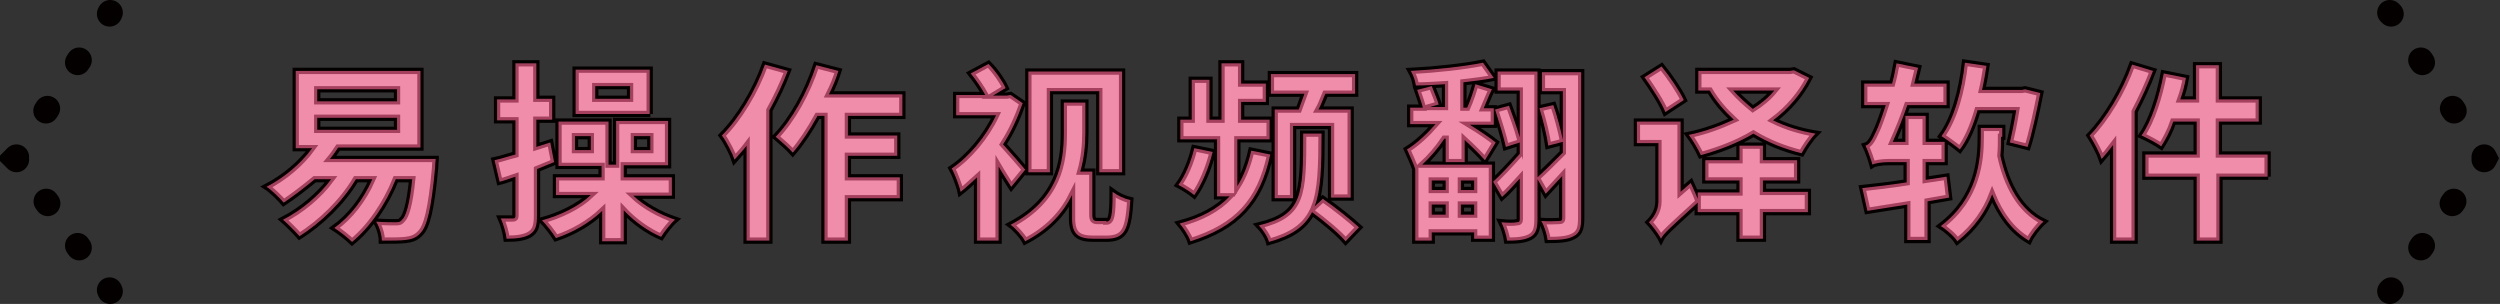 <?xml version="1.0" encoding="utf-8"?>
<!-- Generator: Adobe Illustrator 21.1.0, SVG Export Plug-In . SVG Version: 6.00 Build 0)  -->
<svg version="1.1" id="レイヤー_1" xmlns="http://www.w3.org/2000/svg" xmlns:xlink="http://www.w3.org/1999/xlink" x="0px"
	 y="0px" viewBox="0 0 394.8 48" style="enable-background:new 0 0 394.8 48;" xml:space="preserve">
<rect x="0" y="0" width="394.8" height="48" fill="#333333" stroke="none"/>
<style type="text/css">
	.st0{fill:none;stroke:#040000;stroke-width:4;stroke-linecap:round;stroke-miterlimit:10;}
	.st1{fill:none;stroke:#040000;stroke-width:4;stroke-linecap:round;stroke-miterlimit:10;stroke-dasharray:0.435,8.697;}
	.st2{fill:none;stroke:#040000;stroke-width:4;stroke-linecap:round;stroke-miterlimit:10;stroke-dasharray:0.408,8.164;}
	.st3{fill:#FFFFFF;stroke:#040000;stroke-miterlimit:10;}
	.st4{opacity:0.7;}
	.st5{fill:#EA5D88;}
</style>
<g>
	<g>
		<g>
			<g>
				<line class="st0" x1="17.4" y1="2" x2="17.3" y2="2.2"/>
				<line class="st1" x1="12.5" y1="9.5" x2="4.9" y2="21.1"/>
				<polyline class="st0" points="2.6,24.8 2.4,25 2.6,25.2 				"/>
				<line class="st2" x1="7.3" y1="31.8" x2="14.9" y2="42.5"/>
				<line class="st0" x1="17.3" y1="45.8" x2="17.4" y2="46"/>
			</g>
		</g>
		<g>
			<g>
				<line class="st0" x1="377.4" y1="2" x2="377.6" y2="2.2"/>
				<line class="st1" x1="382.3" y1="9.5" x2="389.9" y2="21.1"/>
				<polyline class="st0" points="392.3,24.8 392.4,25 392.3,25.2 				"/>
				<line class="st2" x1="387.5" y1="31.8" x2="379.9" y2="42.5"/>
				<line class="st0" x1="377.6" y1="45.8" x2="377.4" y2="46"/>
			</g>
		</g>
	</g>
	<g>
		<g>
			<path class="st3" d="M68.8,25.2c0,0-0.1,1-0.1,1.4c-0.6,6.5-1.3,9.2-2.3,10.2c-0.7,0.8-1.5,1-2.4,1.1c-0.8,0.1-2.2,0.1-3.7,0.1
				c0-0.9-0.4-2.2-0.9-3c1.3,0.1,2.4,0.1,3,0.1c0.5,0,0.8,0,1.1-0.4c0.6-0.5,1.2-2.4,1.6-6.4h-2.6c-1.6,4-4.1,7.6-6.9,9.9
				c-0.6-0.6-2-1.7-2.8-2.2c2.5-1.8,4.6-4.5,6-7.7h-2.6c-2.2,3.7-5.6,6.9-8.9,9c-0.6-0.7-1.9-2-2.6-2.6c2.9-1.5,5.7-3.8,7.6-6.4
				h-2.6C48,29.7,46.3,31,44.8,32c-0.6-0.7-1.9-2-2.7-2.5c2.7-1.4,5.4-3.6,7.2-6.1h-2.6V11.2h19.7v12.1H53.4
				c-0.4,0.6-0.8,1.2-1.3,1.8H68.8z M50.1,16h12.6v-1.9H50.1V16z M50.1,20.5h12.6v-1.9H50.1V20.5z"/>
			<path class="st3" d="M84.8,26.7V34c0,1.6-0.2,2.4-1.1,3c-0.8,0.5-2,0.7-3.7,0.7c-0.1-0.9-0.5-2.3-0.9-3.2c0.8,0,1.6,0,1.9,0
				c0.3,0,0.4-0.1,0.4-0.4v-6.2c-0.9,0.3-1.7,0.6-2.5,0.8l-0.8-3.4c1-0.2,2.1-0.6,3.3-0.9v-5.4h-2.9v-3.3h2.9V10h3.3v5.6h2.5v3.3
				h-2.5v4.3l2.2-0.7l0.6,3.1L84.8,26.7z M100,30.9c1.7,1.6,4.2,3,6.6,3.8c-0.7,0.6-1.7,1.9-2.2,2.7c-2.1-0.9-4.2-2.4-5.9-4.2v4.9
				h-3.4v-4.8c-2,1.9-4.6,3.4-7.3,4.3c-0.5-0.8-1.5-2.1-2.2-2.8c2.9-0.8,5.8-2.2,7.7-4h-5.5V28h7.2v-1.8h-6.8v-7h7.9V26h1.2v-6.9
				h8.2v7h-7V28h7.6v2.9H100z M93.3,21.5h-2.5v2.2h2.5V21.5z M102.7,18H90.9v-7h11.7V18z M99.4,13.6H94v2h5.5V13.6z M100.1,23.7h2.6
				v-2.2h-2.6V23.7z"/>
			<path class="st3" d="M124.4,11.2c-0.8,2.1-1.8,4.2-2.9,6.2V38h-3.6V23c-0.6,0.8-1.3,1.5-1.9,2.2c-0.3-0.9-1.3-2.9-2-3.8
				c2.7-2.7,5.3-7,6.8-11.2L124.4,11.2z M133.9,18.3v3.1h7.8v3.2h-7.8V28h8.2v3.3h-8.2V38h-3.7V18.3h-1.1c-1.2,2.2-2.6,4.3-3.9,5.8
				c-0.6-0.7-2-1.9-2.7-2.5c2.6-2.7,5-7,6.4-11.3l3.5,0.9c-0.4,1.3-0.9,2.5-1.5,3.7h11.6v3.4H133.9z"/>
			<path class="st3" d="M159.7,29.5c-0.5-0.8-1.3-2-2-3.2V38h-3.4V28c-0.9,0.8-1.7,1.6-2.6,2.3c-0.2-1-1-3-1.4-3.7
				c2.7-1.8,5.4-5,7-8.4H151V15h4.6c-0.6-1.1-1.5-2.4-2.3-3.4l2.8-1.5c1.1,1.1,2.2,2.7,2.7,3.8l-2,1.2h2.2l0.6-0.1l1.9,1.3
				c-0.8,2.3-1.8,4.5-3.1,6.5c1.1,1.2,3,3.4,3.5,4L159.7,29.5z M174.7,35c0.8,0,1-0.9,1-4.7c0.8,0.6,1.9,1.1,2.8,1.3
				c-0.3,4.6-0.8,6.1-3.8,6.1h-2c-2.4,0-3.4-0.7-3.4-3.2v-3.7c-1.4,2.8-3.7,5.4-7.4,7.3c-0.4-0.8-1.6-2.1-2.3-2.6
				c7.6-4,8.4-9.9,8.4-14.5v-4.8h3.4V21c0,1.9-0.2,4-0.8,6.1h1.9v6.8c0,0.8,0.2,1,0.8,1H174.7z M165.8,27.2h-3.4V11.3h14.8v15.9
				h-3.6V14.4h-7.8V27.2z"/>
			<path class="st3" d="M191.5,24c-0.6,2.5-1.7,5.1-2.9,6.8c-0.6-0.5-1.9-1.3-2.5-1.6c1.1-1.5,2-3.7,2.5-5.8L191.5,24z M200.6,24.4
				c-1.6,7.5-5.3,11.4-12.6,13.7c-0.3-0.9-1.1-2.1-1.7-2.8c3.4-0.9,6-2.3,7.9-4.3h-2v-9h-5.8v-3.1h1.8v-6.3h2.8v6.3h1.9V10h3.1v3.2
				h3.9v2.9h-3.9v2.8h4.5V22h-5.1v7.4c1-1.6,1.7-3.4,2.2-5.6L200.6,24.4z M208.9,31.4c1.9,1.3,4.4,3.3,5.7,4.5l-2.1,2.2
				c-1.1-1.3-3.4-3.2-5.3-4.6c-1.2,2.3-3.2,3.7-6.8,4.7c-0.2-0.8-1-2-1.6-2.6c6.9-1.7,7-4.7,7-14.5h2.9c0,5.2-0.1,8.9-1.1,11.5
				L208.9,31.4z M205.1,17.3c0.3-0.8,0.6-1.7,0.9-2.5h-5.3v-3.1H214v3.1h-4.7c-0.4,0.9-0.7,1.8-1.1,2.5h5.1v13.9h-3.1V19.9h-6v11.4
				h-2.9v-14H205.1z"/>
			<path class="st3" d="M228.1,21.9c-1,1.5-2.3,3-3.5,4.1h11v11.7h-2.8v-1h-6.7V38h-2.6V26.7c-0.3-0.9-0.9-2.2-1.3-3.1
				c1.5-0.9,3.2-2.5,4.5-4h-4V17h2c-0.2-0.8-0.6-1.9-0.9-2.8l2.3-0.6c0.4,1,0.9,2.2,1.1,2.9l-1.4,0.4h2.4v-3.6
				c-1.6,0.1-3.2,0.2-4.6,0.2c-0.1-0.7-0.4-1.6-0.8-2.3c3.9-0.2,8.5-0.7,11.4-1.3l1.7,2.4c-1.4,0.3-3.1,0.5-4.8,0.7V17h0.6
				c0.5-1.1,1-2.6,1.3-3.7l2.6,0.8c-0.5,1-0.9,2.1-1.3,3h1.6v2.6h-3.8c1.5,0.9,3.5,2.3,4.1,2.8l-1.7,2.8c-0.7-0.8-2-2.1-3.2-3.2v3.5
				h-3V21.9z M226.1,28.5V30h2.2v-1.5H226.1z M226.1,33.9h2.2v-1.6h-2.2V33.9z M232.8,28.5h-2.1V30h2.1V28.5z M232.8,33.9v-1.6h-2.1
				v1.6H232.8z M249.7,34.4c0,1.5-0.2,2.4-1.2,2.9c-0.9,0.5-2.2,0.6-4.1,0.6c-0.1-0.8-0.5-2.2-1-3c1.2,0.1,2.4,0,2.8,0
				c0.4,0,0.5-0.1,0.5-0.5v-6.6c-0.9,1-1.8,1.9-2.6,2.8l-1.3-2.3v6.3c0,1.4-0.2,2.3-1.1,2.8c-0.9,0.5-2.1,0.6-3.7,0.6
				c-0.1-0.8-0.5-2.1-0.9-2.9c1,0.1,2.1,0.1,2.4,0c0.4,0,0.5-0.1,0.5-0.5v-6.4c-1,1.1-1.9,2.1-2.8,2.9l-1.4-2.4
				c1.1-1,2.6-2.6,4.2-4.4v-1.8l-2.2,0.7c-0.3-1.5-1.1-4-1.7-5.9l2.2-0.6c0.6,1.6,1.3,3.6,1.7,5v-7.4h-3.5v-3h6.3v16.7
				c1-0.9,2.5-2.4,4-3.9v-1.7l-2.3,0.6c-0.2-1.5-0.8-4-1.4-5.9l2.2-0.5c0.6,1.7,1.2,4,1.5,5.5v-7.7h-3.3v-3h6.2V34.4z"/>
			<path class="st3" d="M278.4,30.3h7.1v3.2h-7.1v4.2h-3.7v-4.2h-6.6V32c-4.5,4.1-5.4,4.9-5.8,5.7l-0.1-0.2
				c-0.4-0.7-1.3-1.9-1.8-2.4c0.6-0.6,1.5-1.7,1.5-3.3v-9.2h-3.4v-3.4h3.4v0h3.5v11.1l1.6-1.4c0.3,0.7,0.8,1.7,1.1,2.5v-1h6.6v-1.9
				h-5.4v-3.2h5.4v-2.3h3.7v2.3h5.4v3.2h-5.4V30.3z M263,17.7c-0.6-1.5-2.1-3.8-3.3-5.5l2.7-1.7c1.3,1.6,2.8,3.8,3.5,5.3L263,17.7z
				 M285.7,12.3c-1.3,2.6-3.3,4.9-5.7,6.7c2,1,4.3,1.7,6.7,2.1c-0.8,0.8-1.7,2.2-2.2,3.1c-2.8-0.7-5.3-1.7-7.6-3.1
				c-2.5,1.5-5.4,2.6-8.3,3.4c-0.4-0.9-1.3-2.4-1.9-3.2c2.5-0.5,4.9-1.4,7.1-2.4c-1.5-1.4-2.8-2.9-3.8-4.6h-1.8v-3.1h14.5l0.6-0.1
				L285.7,12.3z M273.7,14.3c0.9,1,2,2,3.1,2.9c1.3-0.8,2.5-1.8,3.4-2.9H273.7z"/>
			<path class="st3" d="M307.8,31.2c-1.1,0.2-2.3,0.4-3.4,0.6v6.1h-3.2v-5.6l-6.3,1l-0.8-3.6c1.9-0.2,4.4-0.5,7-0.9v-3.2h-2.9
				c-1,0-2.2,0.2-2.5,0.4c-0.2-0.7-0.7-2.2-1.1-3c0.7-0.2,1.1-1,1.7-2.3c0.3-0.6,0.9-2.2,1.5-4.1h-3.4v-3.4h4.4
				c0.3-1.1,0.5-2.1,0.7-3.2l3.4,0.7c-0.2,0.8-0.4,1.7-0.6,2.5h5.1v3.4h-6.2c-0.7,2.1-1.5,4-2.3,5.8h2v-4.1h3.2v4.1h3l0,3.2h-3v2.8
				l3.3-0.5L307.8,31.2z M316,21.6c0,0.9,0,1.9-0.1,3c1,4.6,3.1,8.6,6.8,10.4c-0.8,0.7-1.9,2.1-2.3,3c-2.7-1.6-4.5-4.1-5.8-7.3
				c-1,2.6-2.7,5.2-5.5,7.4c-0.5-0.8-1.8-1.9-2.6-2.4c5.8-4.4,6.3-10.3,6.3-14.1v-1.4h3.4V21.6z M312.3,17.4
				c-0.7,2.4-1.6,4.6-2.8,6.2c-0.6-0.5-2.1-1.6-2.9-2.1c2-2.7,3.2-7.1,3.7-11.6l3.4,0.5c-0.2,1.3-0.4,2.5-0.7,3.8h6.3l0.5-0.1
				l2.4,0.6c-0.6,3-1.3,6.3-2,8.5l-2.8-0.7c0.3-1.3,0.7-3.2,1-5.1H312.3z"/>
			<path class="st3" d="M340,11.2c-0.8,2.1-1.8,4.3-2.9,6.4V38h-3.4V22.9c-0.6,0.8-1.2,1.5-1.8,2.2c-0.3-0.9-1.3-2.8-1.9-3.7
				c2.6-2.7,5.2-7,6.7-11.2L340,11.2z M358.2,27.9h-7.7V38h-3.6V27.9h-8.1v-3.5h8.1v-5.2h-3.7c-0.5,1.5-1.2,2.8-1.9,3.9
				c-0.7-0.5-2.2-1.3-3.1-1.7c1.6-2.3,2.8-6.1,3.5-9.8l3.5,0.7c-0.2,1.2-0.5,2.3-0.9,3.4h2.5v-5.4h3.6v5.4h6.3v3.5h-6.3v5.2h7.7
				V27.9z"/>
		</g>
		<g class="st4">
			<path class="st5" d="M68.8,25.2c0,0-0.1,1-0.1,1.4c-0.6,6.5-1.3,9.2-2.3,10.2c-0.7,0.8-1.5,1-2.4,1.1c-0.8,0.1-2.2,0.1-3.7,0.1
				c0-0.9-0.4-2.2-0.9-3c1.3,0.1,2.4,0.1,3,0.1c0.5,0,0.8,0,1.1-0.4c0.6-0.5,1.2-2.4,1.6-6.4h-2.6c-1.6,4-4.1,7.6-6.9,9.9
				c-0.6-0.6-2-1.7-2.8-2.2c2.5-1.8,4.6-4.5,6-7.7h-2.6c-2.2,3.7-5.6,6.9-8.9,9c-0.6-0.7-1.9-2-2.6-2.6c2.9-1.5,5.7-3.8,7.6-6.4
				h-2.6C48,29.7,46.3,31,44.8,32c-0.6-0.7-1.9-2-2.7-2.5c2.7-1.4,5.4-3.6,7.2-6.1h-2.6V11.2h19.7v12.1H53.4
				c-0.4,0.6-0.8,1.2-1.3,1.8H68.8z M50.1,16h12.6v-1.9H50.1V16z M50.1,20.5h12.6v-1.9H50.1V20.5z"/>
			<path class="st5" d="M84.8,26.7V34c0,1.6-0.2,2.4-1.1,3c-0.8,0.5-2,0.7-3.7,0.7c-0.1-0.9-0.5-2.3-0.9-3.2c0.8,0,1.6,0,1.9,0
				c0.3,0,0.4-0.1,0.4-0.4v-6.2c-0.9,0.3-1.7,0.6-2.5,0.8l-0.8-3.4c1-0.2,2.1-0.6,3.3-0.9v-5.4h-2.9v-3.3h2.9V10h3.3v5.6h2.5v3.3
				h-2.5v4.3l2.2-0.7l0.6,3.1L84.8,26.7z M100,30.9c1.7,1.6,4.2,3,6.6,3.8c-0.7,0.6-1.7,1.9-2.2,2.7c-2.1-0.9-4.2-2.4-5.9-4.2v4.9
				h-3.4v-4.8c-2,1.9-4.6,3.4-7.3,4.3c-0.5-0.8-1.5-2.1-2.2-2.8c2.9-0.8,5.8-2.2,7.7-4h-5.5V28h7.2v-1.8h-6.8v-7h7.9V26h1.2v-6.9
				h8.2v7h-7V28h7.6v2.9H100z M93.3,21.5h-2.5v2.2h2.5V21.5z M102.7,18H90.9v-7h11.7V18z M99.4,13.6H94v2h5.5V13.6z M100.1,23.7h2.6
				v-2.2h-2.6V23.7z"/>
			<path class="st5" d="M124.4,11.2c-0.8,2.1-1.8,4.2-2.9,6.2V38h-3.6V23c-0.6,0.8-1.3,1.5-1.9,2.2c-0.3-0.9-1.3-2.9-2-3.8
				c2.7-2.7,5.3-7,6.8-11.2L124.4,11.2z M133.9,18.3v3.1h7.8v3.2h-7.8V28h8.2v3.3h-8.2V38h-3.7V18.3h-1.1c-1.2,2.2-2.6,4.3-3.9,5.8
				c-0.6-0.7-2-1.9-2.7-2.5c2.6-2.7,5-7,6.4-11.3l3.5,0.9c-0.4,1.3-0.9,2.5-1.5,3.7h11.6v3.4H133.9z"/>
			<path class="st5" d="M159.7,29.5c-0.5-0.8-1.3-2-2-3.2V38h-3.4V28c-0.9,0.8-1.7,1.6-2.6,2.3c-0.2-1-1-3-1.4-3.7
				c2.7-1.8,5.4-5,7-8.4H151V15h4.6c-0.6-1.1-1.5-2.4-2.3-3.4l2.8-1.5c1.1,1.1,2.2,2.7,2.7,3.8l-2,1.2h2.2l0.6-0.1l1.9,1.3
				c-0.8,2.3-1.8,4.5-3.1,6.5c1.1,1.2,3,3.4,3.5,4L159.7,29.5z M174.7,35c0.8,0,1-0.9,1-4.7c0.8,0.6,1.9,1.1,2.8,1.3
				c-0.3,4.6-0.8,6.1-3.8,6.1h-2c-2.4,0-3.4-0.7-3.4-3.2v-3.7c-1.4,2.8-3.7,5.4-7.4,7.3c-0.4-0.8-1.6-2.1-2.3-2.6
				c7.6-4,8.4-9.9,8.4-14.5v-4.8h3.4V21c0,1.9-0.2,4-0.8,6.1h1.9v6.8c0,0.8,0.2,1,0.8,1H174.7z M165.8,27.2h-3.4V11.3h14.8v15.9
				h-3.6V14.4h-7.8V27.2z"/>
			<path class="st5" d="M191.5,24c-0.6,2.5-1.7,5.1-2.9,6.8c-0.6-0.5-1.9-1.3-2.5-1.6c1.1-1.5,2-3.7,2.5-5.8L191.5,24z M200.6,24.4
				c-1.6,7.5-5.3,11.4-12.6,13.7c-0.3-0.9-1.1-2.1-1.7-2.8c3.4-0.9,6-2.3,7.9-4.3h-2v-9h-5.8v-3.1h1.8v-6.3h2.8v6.3h1.9V10h3.1v3.2
				h3.9v2.9h-3.9v2.8h4.5V22h-5.1v7.4c1-1.6,1.7-3.4,2.2-5.6L200.6,24.4z M208.9,31.4c1.9,1.3,4.4,3.3,5.7,4.5l-2.1,2.2
				c-1.1-1.3-3.4-3.2-5.3-4.6c-1.2,2.3-3.2,3.7-6.8,4.7c-0.2-0.8-1-2-1.6-2.6c6.9-1.7,7-4.7,7-14.5h2.9c0,5.2-0.1,8.9-1.1,11.5
				L208.9,31.4z M205.1,17.3c0.3-0.8,0.6-1.7,0.9-2.5h-5.3v-3.1H214v3.1h-4.7c-0.4,0.9-0.7,1.8-1.1,2.5h5.1v13.9h-3.1V19.9h-6v11.4
				h-2.9v-14H205.1z"/>
			<path class="st5" d="M228.1,21.9c-1,1.5-2.3,3-3.5,4.1h11v11.7h-2.8v-1h-6.7V38h-2.6V26.7c-0.3-0.9-0.9-2.2-1.3-3.1
				c1.5-0.9,3.2-2.5,4.5-4h-4V17h2c-0.2-0.8-0.6-1.9-0.9-2.8l2.3-0.6c0.4,1,0.9,2.2,1.1,2.9l-1.4,0.4h2.4v-3.6
				c-1.6,0.1-3.2,0.2-4.6,0.2c-0.1-0.7-0.4-1.6-0.8-2.3c3.9-0.2,8.5-0.7,11.4-1.3l1.7,2.4c-1.4,0.3-3.1,0.5-4.8,0.7V17h0.6
				c0.5-1.1,1-2.6,1.3-3.7l2.6,0.8c-0.5,1-0.9,2.1-1.3,3h1.6v2.6h-3.8c1.5,0.9,3.5,2.3,4.1,2.8l-1.7,2.8c-0.7-0.8-2-2.1-3.2-3.2v3.5
				h-3V21.9z M226.1,28.5V30h2.2v-1.5H226.1z M226.1,33.9h2.2v-1.6h-2.2V33.9z M232.8,28.5h-2.1V30h2.1V28.5z M232.8,33.9v-1.6h-2.1
				v1.6H232.8z M249.7,34.4c0,1.5-0.2,2.4-1.2,2.9c-0.9,0.5-2.2,0.6-4.1,0.6c-0.1-0.8-0.5-2.2-1-3c1.2,0.1,2.4,0,2.8,0
				c0.4,0,0.5-0.1,0.5-0.5v-6.6c-0.9,1-1.8,1.9-2.6,2.8l-1.3-2.3v6.3c0,1.4-0.2,2.3-1.1,2.8c-0.9,0.5-2.1,0.6-3.7,0.6
				c-0.1-0.8-0.5-2.1-0.9-2.9c1,0.1,2.1,0.1,2.4,0c0.4,0,0.5-0.1,0.5-0.5v-6.4c-1,1.1-1.9,2.1-2.8,2.9l-1.4-2.4
				c1.1-1,2.6-2.6,4.2-4.4v-1.8l-2.2,0.7c-0.3-1.5-1.1-4-1.7-5.9l2.2-0.6c0.6,1.6,1.3,3.6,1.7,5v-7.4h-3.5v-3h6.3v16.7
				c1-0.9,2.5-2.4,4-3.9v-1.7l-2.3,0.6c-0.2-1.5-0.8-4-1.4-5.9l2.2-0.5c0.6,1.7,1.2,4,1.5,5.5v-7.7h-3.3v-3h6.2V34.4z"/>
			<path class="st5" d="M278.4,30.3h7.1v3.2h-7.1v4.2h-3.7v-4.2h-6.6V32c-4.5,4.1-5.4,4.9-5.8,5.7l-0.1-0.2
				c-0.4-0.7-1.3-1.9-1.8-2.4c0.6-0.6,1.5-1.7,1.5-3.3v-9.2h-3.4v-3.4h3.4v0h3.5v11.1l1.6-1.4c0.3,0.7,0.8,1.7,1.1,2.5v-1h6.6v-1.9
				h-5.4v-3.2h5.4v-2.3h3.7v2.3h5.4v3.2h-5.4V30.3z M263,17.7c-0.6-1.5-2.1-3.8-3.3-5.5l2.7-1.7c1.3,1.6,2.8,3.8,3.5,5.3L263,17.7z
				 M285.7,12.3c-1.3,2.6-3.3,4.9-5.7,6.7c2,1,4.3,1.7,6.7,2.1c-0.8,0.8-1.7,2.2-2.2,3.1c-2.8-0.7-5.3-1.7-7.6-3.1
				c-2.5,1.5-5.4,2.6-8.3,3.4c-0.4-0.9-1.3-2.4-1.9-3.2c2.5-0.5,4.9-1.4,7.1-2.4c-1.5-1.4-2.8-2.9-3.8-4.6h-1.8v-3.1h14.5l0.6-0.1
				L285.7,12.3z M273.7,14.3c0.9,1,2,2,3.1,2.9c1.3-0.8,2.5-1.8,3.4-2.9H273.7z"/>
			<path class="st5" d="M307.8,31.2c-1.1,0.2-2.3,0.4-3.4,0.6v6.1h-3.2v-5.6l-6.3,1l-0.8-3.6c1.9-0.2,4.4-0.5,7-0.9v-3.2h-2.9
				c-1,0-2.2,0.2-2.5,0.4c-0.2-0.7-0.7-2.2-1.1-3c0.7-0.2,1.1-1,1.7-2.3c0.3-0.6,0.9-2.2,1.5-4.1h-3.4v-3.4h4.4
				c0.3-1.1,0.5-2.1,0.7-3.2l3.4,0.7c-0.2,0.8-0.4,1.7-0.6,2.5h5.1v3.4h-6.2c-0.7,2.1-1.5,4-2.3,5.8h2v-4.1h3.2v4.1h3l0,3.2h-3v2.8
				l3.3-0.5L307.8,31.2z M316,21.6c0,0.9,0,1.9-0.1,3c1,4.6,3.1,8.6,6.8,10.4c-0.8,0.7-1.9,2.1-2.3,3c-2.7-1.6-4.5-4.1-5.8-7.3
				c-1,2.6-2.7,5.2-5.5,7.4c-0.5-0.8-1.8-1.9-2.6-2.4c5.8-4.4,6.3-10.3,6.3-14.1v-1.4h3.4V21.6z M312.3,17.4
				c-0.7,2.4-1.6,4.6-2.8,6.2c-0.6-0.5-2.1-1.6-2.9-2.1c2-2.7,3.2-7.1,3.7-11.6l3.4,0.5c-0.2,1.3-0.4,2.5-0.7,3.8h6.3l0.5-0.1
				l2.4,0.6c-0.6,3-1.3,6.3-2,8.5l-2.8-0.7c0.3-1.3,0.7-3.2,1-5.1H312.3z"/>
			<path class="st5" d="M340,11.2c-0.8,2.1-1.8,4.3-2.9,6.4V38h-3.4V22.9c-0.6,0.8-1.2,1.5-1.8,2.2c-0.3-0.9-1.3-2.8-1.9-3.7
				c2.6-2.7,5.2-7,6.7-11.2L340,11.2z M358.2,27.9h-7.7V38h-3.6V27.9h-8.1v-3.5h8.1v-5.2h-3.7c-0.5,1.5-1.2,2.8-1.9,3.9
				c-0.7-0.5-2.2-1.3-3.1-1.7c1.6-2.3,2.8-6.1,3.5-9.8l3.5,0.7c-0.2,1.2-0.5,2.3-0.9,3.4h2.5v-5.4h3.6v5.4h6.3v3.5h-6.3v5.2h7.7
				V27.9z"/>
		</g>
	</g>
</g>
</svg>
